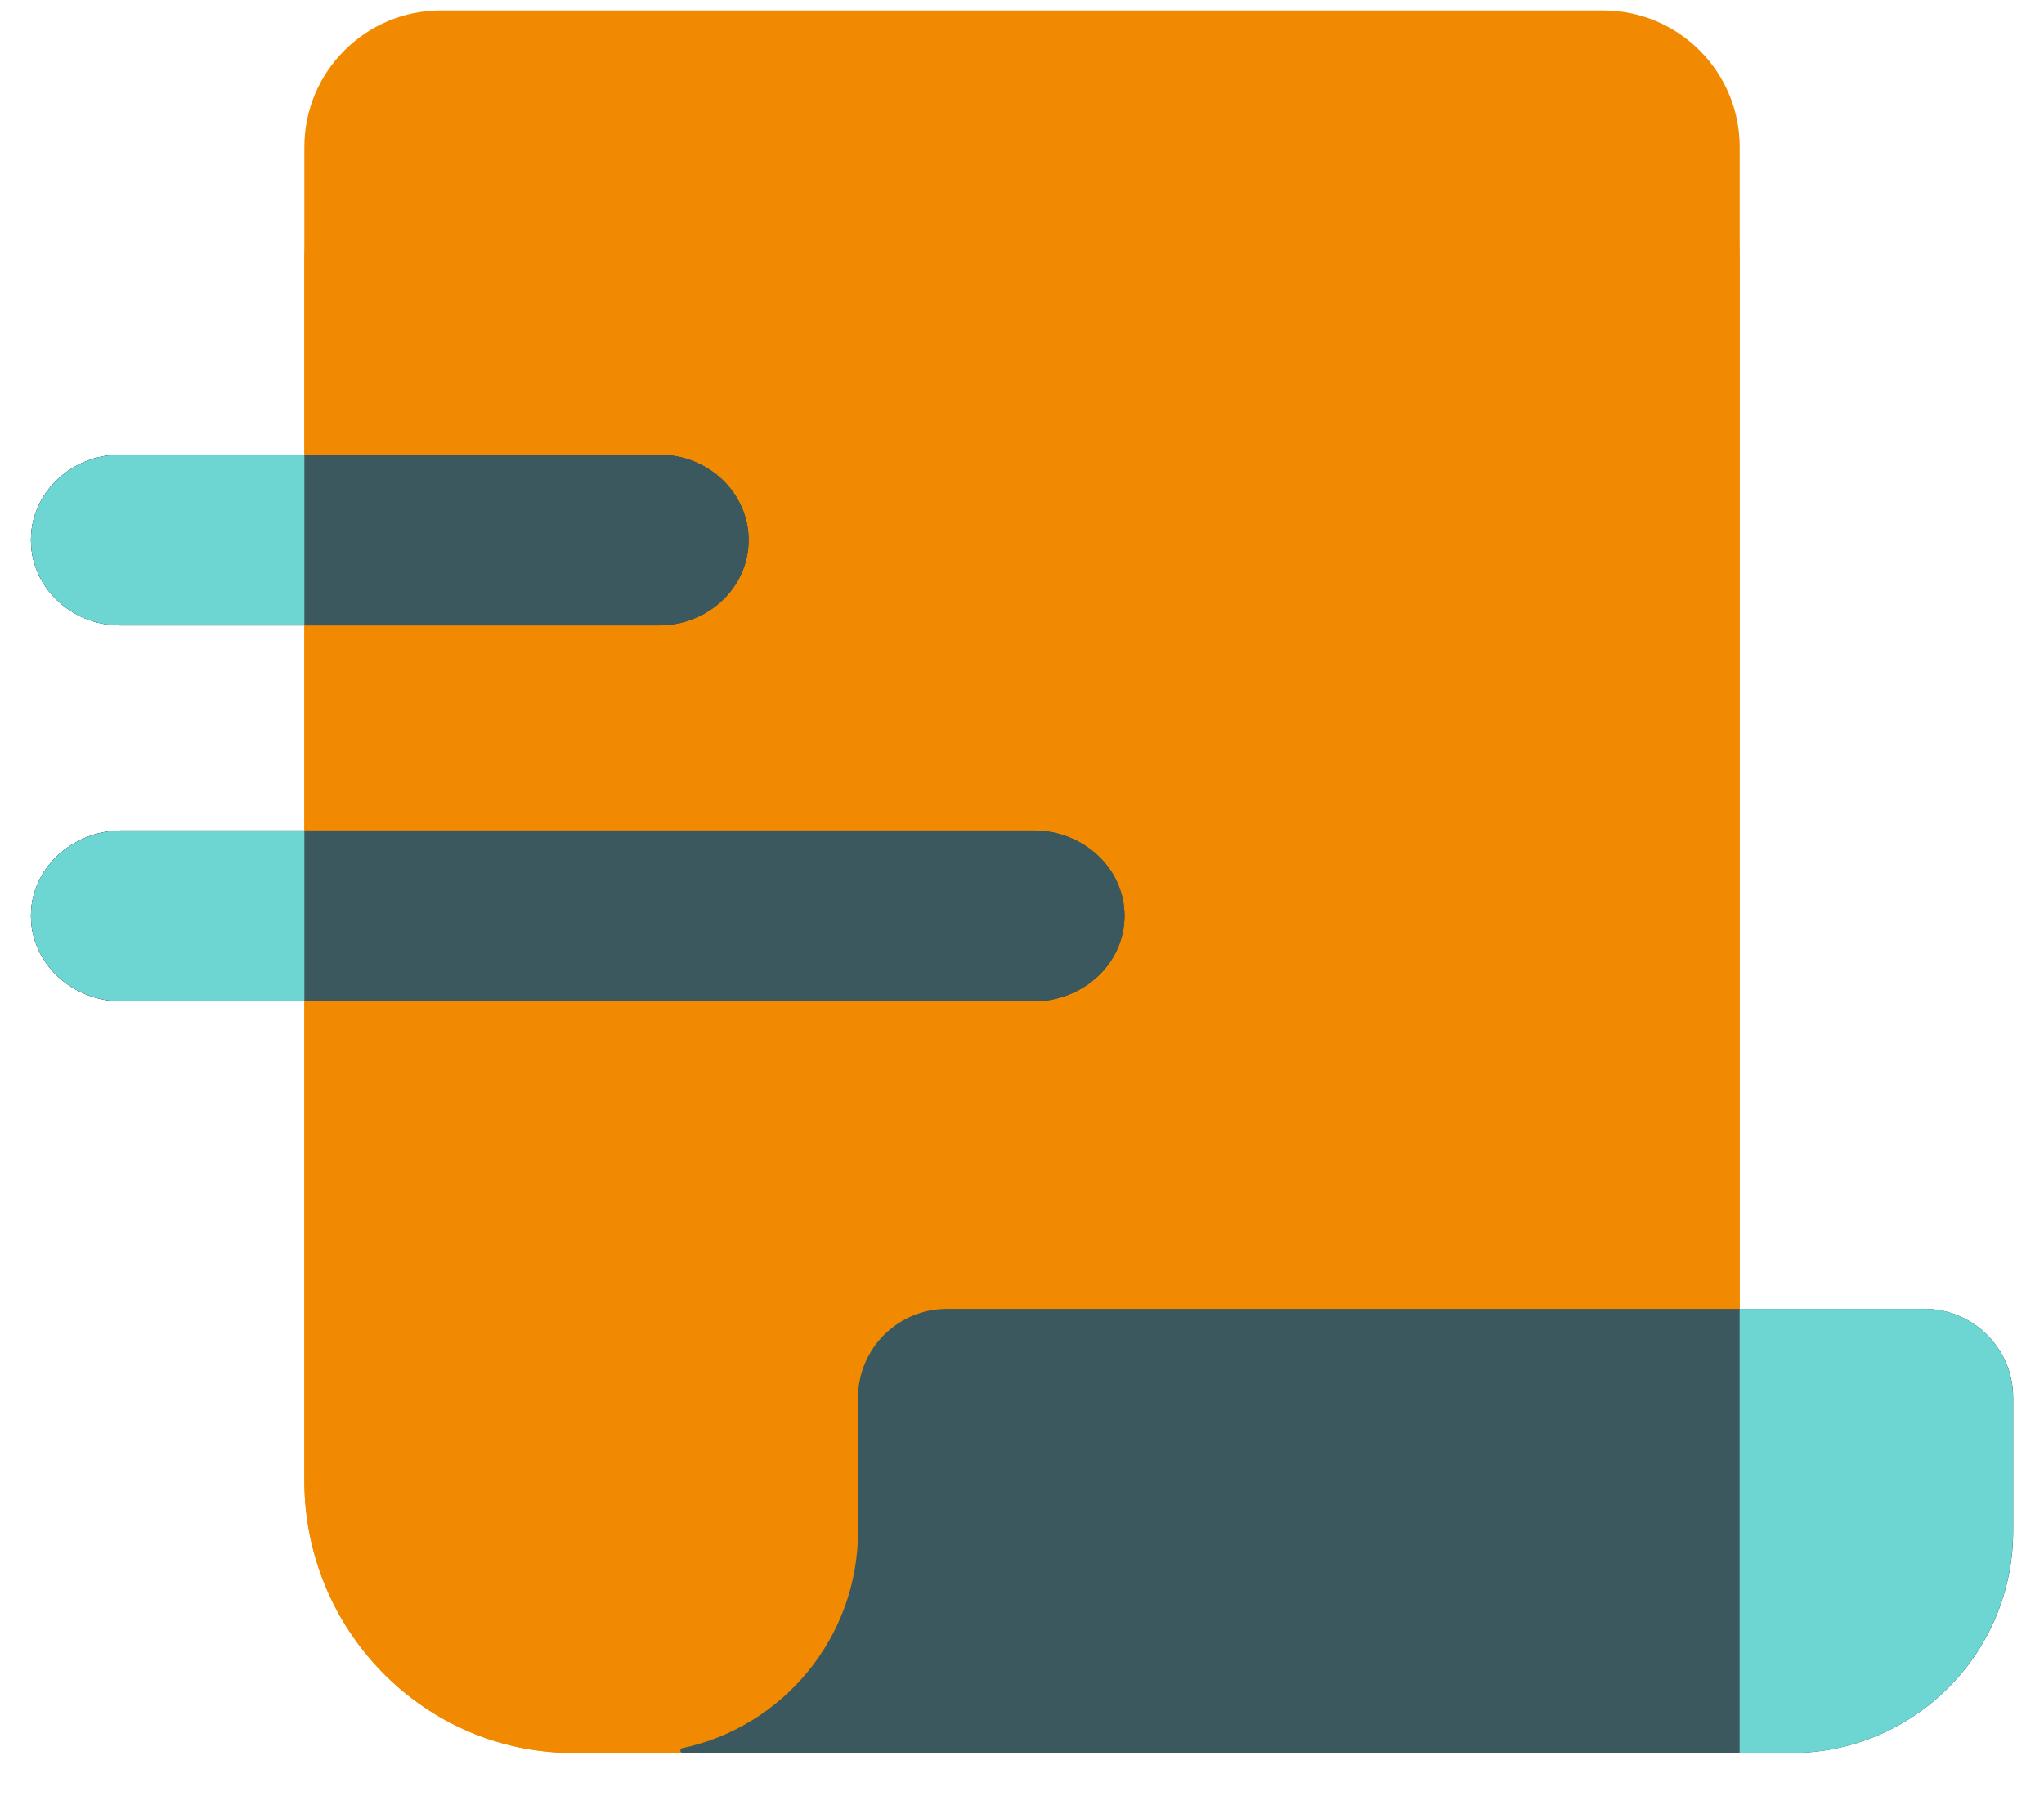 <svg width="33" height="29" viewBox="0 0 33 29" fill="none" xmlns="http://www.w3.org/2000/svg">
<path d="M13.683 2.327C13.197 2.656 12.563 2.656 12.076 2.327L10.062 0.967C9.576 0.638 8.942 0.638 8.455 0.967L5.559 2.923C5.156 3.195 4.914 3.654 4.914 4.144V23.904C4.914 26.336 6.86 28.306 9.259 28.306H26.638C27.438 28.306 28.087 27.649 28.087 26.839V4.144C28.087 3.654 27.845 3.195 27.442 2.923L24.545 0.967C24.059 0.638 23.425 0.638 22.938 0.967L20.924 2.327C20.438 2.656 19.804 2.656 19.317 2.327L17.304 0.967C16.817 0.638 16.183 0.638 15.697 0.967L13.683 2.327Z" fill="#F18A00"/>
<path d="M32.502 24.72C32.502 26.701 30.896 28.306 28.915 28.306H11.024C11.002 28.306 10.984 28.288 10.984 28.267C10.984 28.248 10.998 28.232 11.016 28.228C12.637 27.884 13.853 26.444 13.853 24.72V22.568C13.853 21.776 14.496 21.134 15.288 21.134H31.067C31.859 21.134 32.502 21.776 32.502 22.568V24.72Z" fill="#6DD6D3"/>
<path d="M4.914 2.375C4.914 1.157 5.902 0.168 7.121 0.168H25.88C27.098 0.168 28.087 1.157 28.087 2.375V4.031C28.087 4.032 28.087 4.033 28.087 4.034C28.086 4.044 28.086 4.053 28.086 4.062C28.086 4.072 28.085 4.083 28.085 4.093C28.085 4.099 28.085 4.106 28.086 4.112C28.086 4.114 28.086 4.116 28.086 4.118C28.086 4.127 28.087 4.136 28.087 4.144V26.839C28.087 27.65 27.438 28.306 26.638 28.306H9.259C6.86 28.306 4.914 26.336 4.914 23.904V4.144C4.914 4.136 4.914 4.127 4.915 4.118C4.915 4.11 4.915 4.101 4.915 4.093C4.915 4.092 4.915 4.09 4.915 4.089C4.915 4.08 4.915 4.071 4.915 4.062C4.914 4.051 4.914 4.041 4.914 4.031V2.375Z" fill="#F18A00"/>
<path d="M28.915 28.306C30.896 28.306 32.502 26.701 32.502 24.72V22.568C32.502 21.776 31.859 21.134 31.067 21.134H15.288C14.496 21.134 13.853 21.776 13.853 22.568V24.72C13.853 26.444 12.637 27.884 11.016 28.228C10.998 28.232 10.984 28.248 10.984 28.267C10.984 28.288 11.002 28.306 11.024 28.306H28.915Z" fill="#3C585F"/>
<path fill-rule="evenodd" clip-rule="evenodd" d="M28.086 28.306V21.134H31.065C31.858 21.134 32.5 21.776 32.5 22.568V24.72C32.5 26.701 30.894 28.306 28.913 28.306H28.086Z" fill="#6DD6D3"/>
<path fill-rule="evenodd" clip-rule="evenodd" d="M1.948 7.341C1.148 7.341 0.5 7.958 0.5 8.72C0.5 9.482 1.148 10.099 1.948 10.099H10.638C11.438 10.099 12.086 9.482 12.086 8.72C12.086 7.958 11.438 7.341 10.638 7.341H1.948ZM1.971 13.41C1.159 13.41 0.5 14.027 0.5 14.789C0.5 15.551 1.159 16.169 1.971 16.169H16.684C17.497 16.169 18.155 15.551 18.155 14.789C18.155 14.027 17.497 13.41 16.684 13.41H1.971Z" fill="#3C585F"/>
<path fill-rule="evenodd" clip-rule="evenodd" d="M1.948 7.341C1.148 7.341 0.5 7.958 0.5 8.72C0.5 9.482 1.148 10.099 1.948 10.099H10.638C11.438 10.099 12.086 9.482 12.086 8.72C12.086 7.958 11.438 7.341 10.638 7.341H1.948ZM1.971 13.41C1.159 13.41 0.5 14.027 0.5 14.789C0.5 15.551 1.159 16.169 1.971 16.169H16.684C17.497 16.169 18.155 15.551 18.155 14.789C18.155 14.027 17.497 13.41 16.684 13.41H1.971Z" fill="#3C585F"/>
<path fill-rule="evenodd" clip-rule="evenodd" d="M1.948 7.341C1.148 7.341 0.5 7.958 0.5 8.72C0.5 9.482 1.148 10.099 1.948 10.099H10.638C11.438 10.099 12.086 9.482 12.086 8.72C12.086 7.958 11.438 7.341 10.638 7.341H1.948ZM1.971 13.41C1.159 13.41 0.5 14.027 0.5 14.789C0.5 15.551 1.159 16.169 1.971 16.169H16.684C17.497 16.169 18.155 15.551 18.155 14.789C18.155 14.027 17.497 13.41 16.684 13.41H1.971Z" fill="#3C585F"/>
<path fill-rule="evenodd" clip-rule="evenodd" d="M4.914 13.41V16.169H1.971C1.159 16.169 0.5 15.551 0.5 14.789C0.5 14.027 1.159 13.41 1.971 13.41H4.914ZM4.914 7.341V10.099H1.948C1.148 10.099 0.5 9.482 0.5 8.72C0.5 7.958 1.148 7.341 1.948 7.341H4.914Z" fill="#6DD6D3"/>
</svg>
